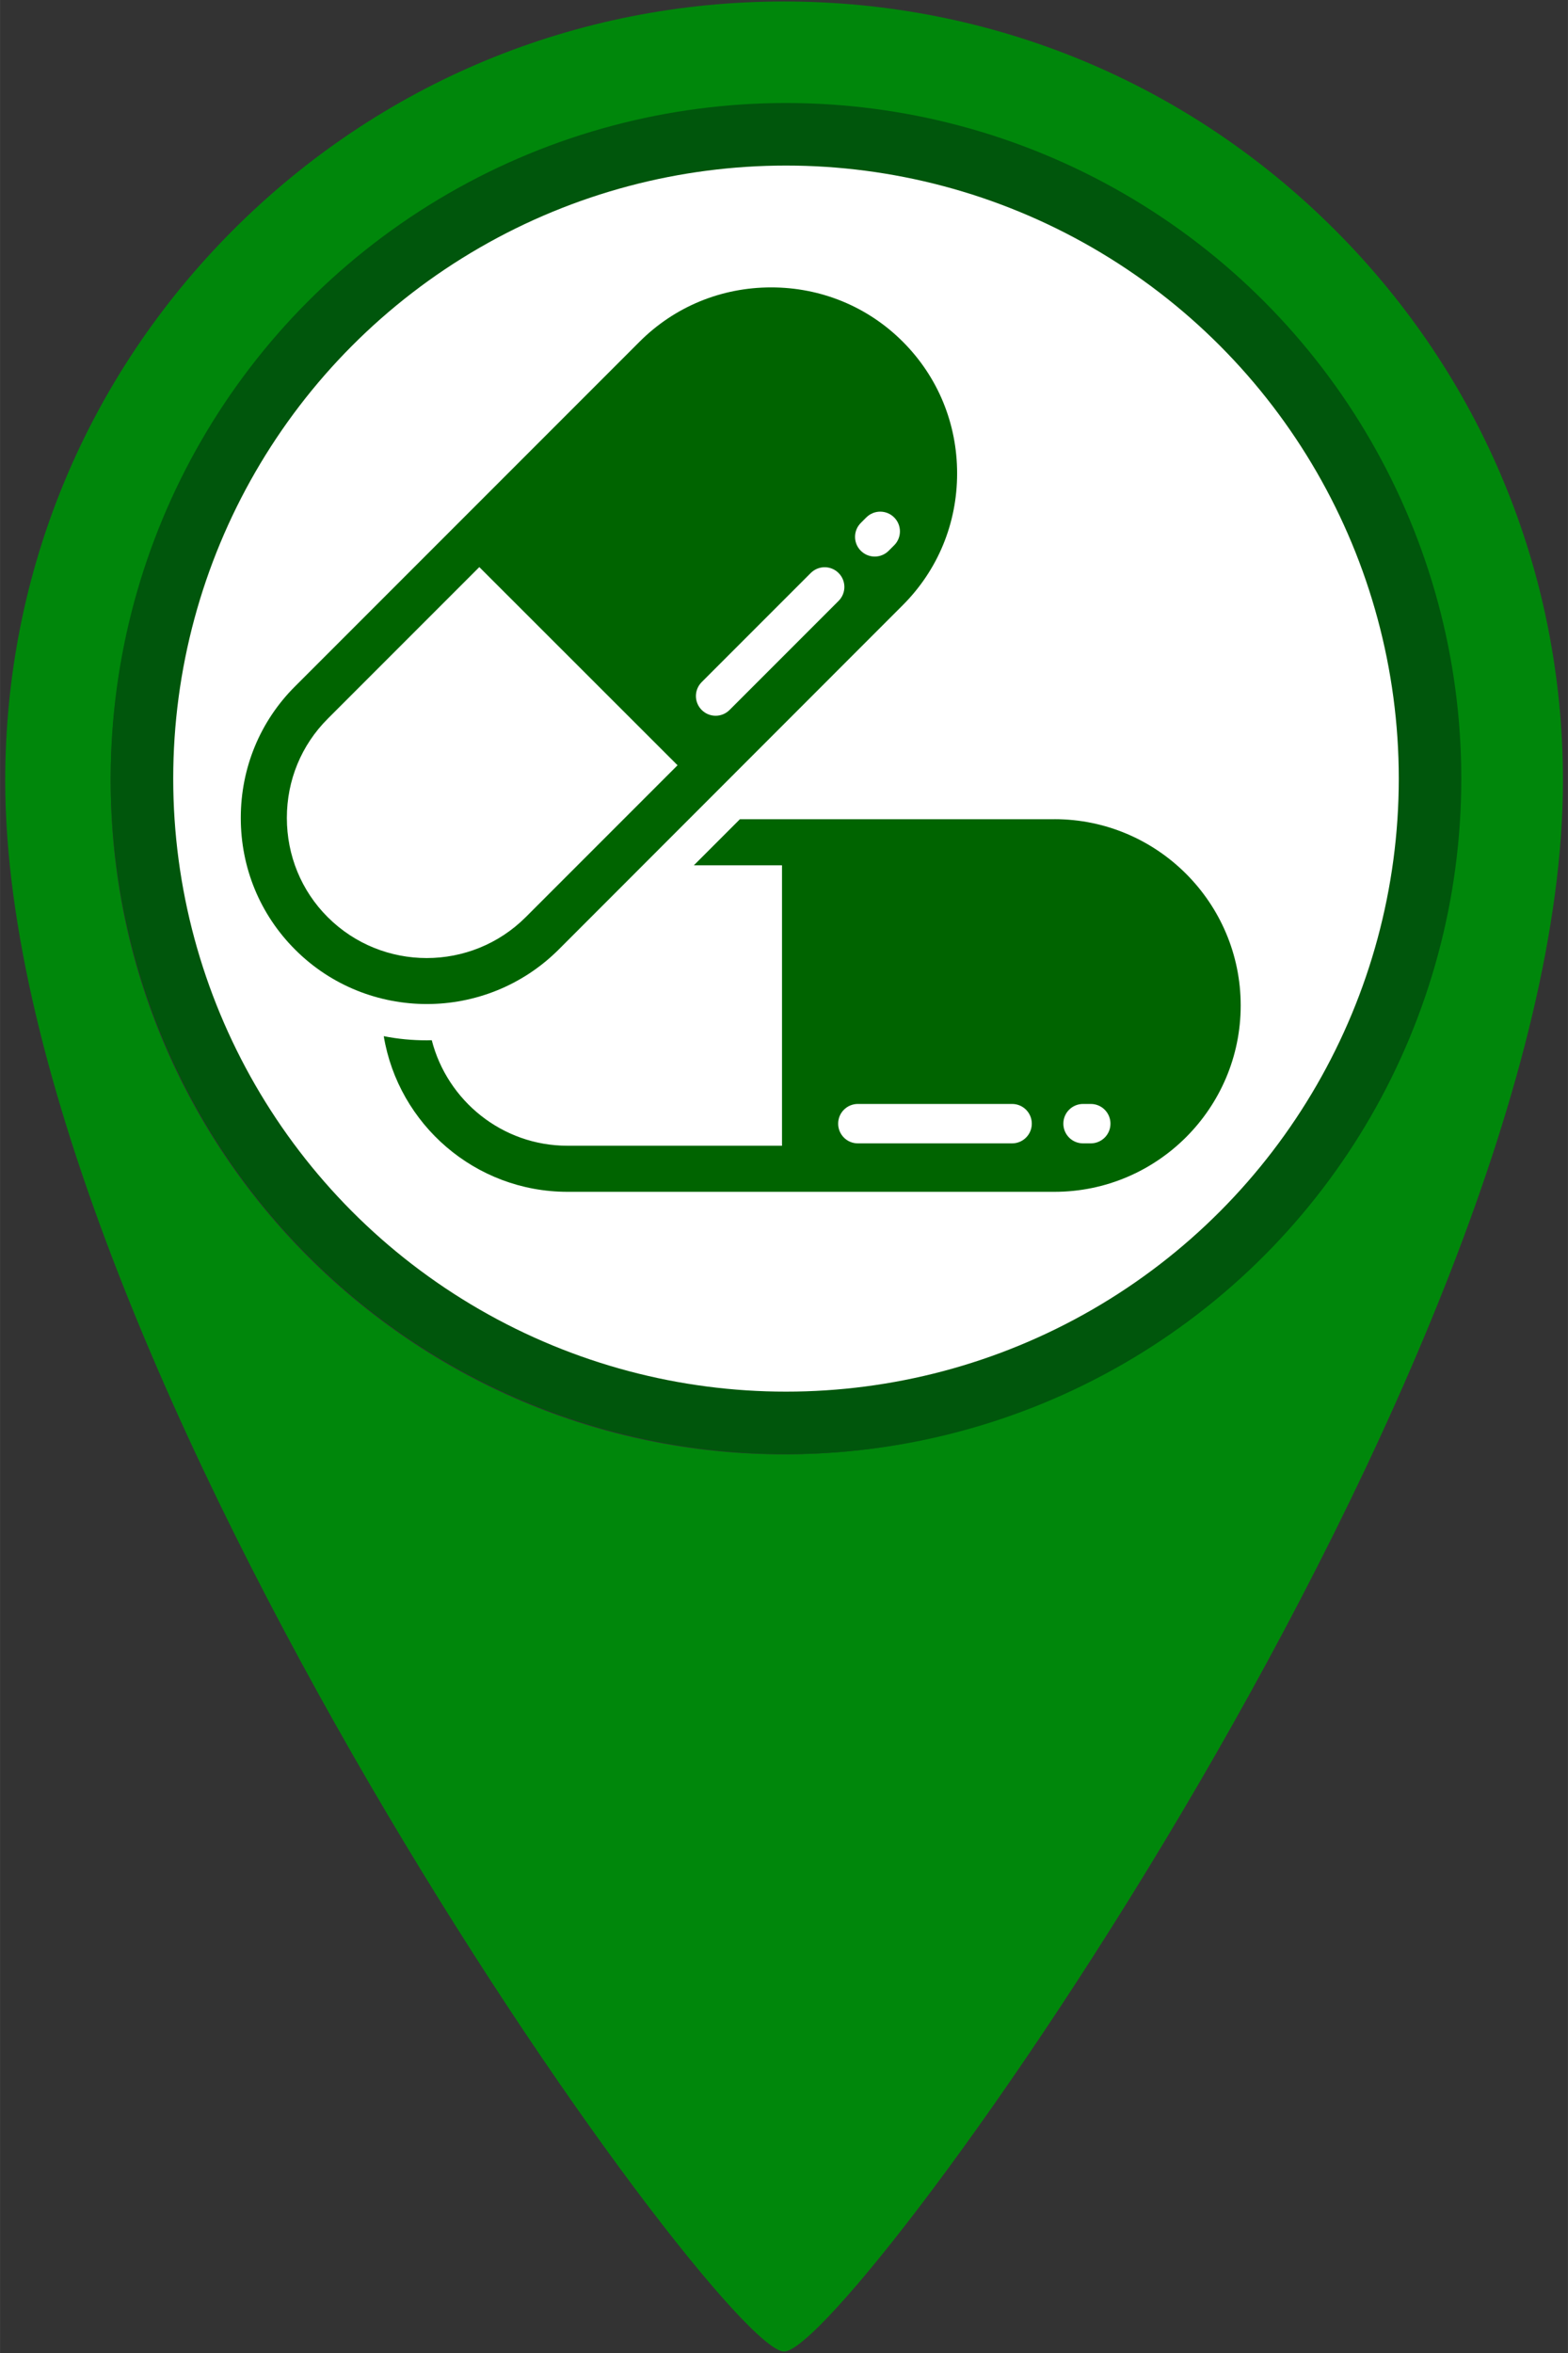 <?xml version="1.0" encoding="UTF-8" standalone="no"?>
<!-- Created with Inkscape (http://www.inkscape.org/) -->

<svg
   width="40"
   height="60"
   viewBox="0 0 10.583 15.875"
   version="1.1"
   id="svg1"
   xmlns="http://www.w3.org/2000/svg"
   xmlns:svg="http://www.w3.org/2000/svg">
  <rect x="0" y="0" width="10.583" height="15.875" fill="#333333" stroke="none"/>
  <defs
     id="defs1" />
  <path
     id="path89-1"
     d="M 1.575,1.55 C 0.582,2.543 0.035,3.863 0.035,5.267 v 0 c 0,3.926 4.81,10.598 5.257,10.598 v 0 c 0.447,0 5.257,-6.672 5.257,-10.598 v 0 c 0,-1.404 -0.547,-2.724 -1.54,-3.717 v 0 C 8.016,0.557 6.696,0.01 5.292,0.01 v 0 c -1.404,0 -2.724,0.547 -3.717,1.54 M 0.747,5.267 c 0,-2.506 2.039,-4.545 4.545,-4.545 v 0 c 2.506,0 4.545,2.039 4.545,4.545 v 0 c 0,2.506 -2.039,4.545 -4.545,4.545 v 0 c -2.506,0 -4.545,-2.039 -4.545,-4.545"
     style="display:inline;fill:#00870b;fill-opacity:1;stroke:none;stroke-width:0.353" />
  <circle
     style="fill:#00560c;fill-opacity:1;stroke-width:0.265;stroke-linecap:round;stroke-linejoin:round;paint-order:markers fill stroke"
     id="path1"
     cx="5.305"
     cy="5.253"
     r="4.558" />
  <circle
     style="fill:#ffffff;stroke-width:0.265;stroke-linecap:round;stroke-linejoin:round;paint-order:markers fill stroke"
     id="circle3"
     cx="5.305"
     cy="5.253"
     r="4.136" />
  <path
     d="M 7.117,5.527 H 4.994 L 4.683,5.838 H 5.278 V 7.73 H 3.83 c -0.441,0 -0.811,-0.304 -0.916,-0.712 -0.011,2.409e-4 -0.022,7.885e-4 -0.034,7.885e-4 -0.097,0 -0.194,-0.009 -0.29,-0.028 0.099,0.595 0.617,1.05 1.24,1.05 h 3.287 c 0.693,0 1.257,-0.564 1.257,-1.257 0,-0.693 -0.564,-1.257 -1.257,-1.257 z M 6.831,7.714 H 5.79 c -0.074,0 -0.133,-0.06 -0.133,-0.133 0,-0.074 0.06,-0.133 0.133,-0.133 h 1.041 c 0.074,0 0.133,0.06 0.133,0.133 0,0.074 -0.06,0.133 -0.133,0.133 z m 0.531,0 h -0.052 c -0.074,0 -0.133,-0.06 -0.133,-0.133 0,-0.074 0.06,-0.133 0.133,-0.133 h 0.052 c 0.074,0 0.133,0.06 0.133,0.133 0,0.074 -0.06,0.133 -0.133,0.133 z M 6.093,2.305 C 5.857,2.069 5.541,1.939 5.205,1.939 c -0.337,0 -0.652,0.13 -0.889,0.367 L 1.992,4.63 C 1.755,4.866 1.625,5.182 1.625,5.518 c 0,0.337 0.13,0.652 0.367,0.889 0.245,0.245 0.567,0.367 0.889,0.367 0.322,0 0.644,-0.123 0.889,-0.367 L 6.093,4.083 C 6.33,3.846 6.46,3.531 6.46,3.194 6.46,2.857 6.33,2.542 6.093,2.305 Z M 3.549,6.187 c -0.369,0.369 -0.969,0.369 -1.338,0 C 2.034,6.01 1.936,5.772 1.936,5.518 c 0,-0.254 0.098,-0.491 0.276,-0.669 L 3.235,3.826 4.573,5.163 Z M 5.66,4.054 4.924,4.79 c -0.026,0.026 -0.06,0.039 -0.094,0.039 -0.034,0 -0.068,-0.013 -0.094,-0.039 -0.052,-0.052 -0.052,-0.136 0,-0.188 L 5.472,3.866 c 0.052,-0.052 0.136,-0.052 0.188,0 0.052,0.052 0.052,0.136 0,0.188 z m 0.375,-0.375 -0.037,0.037 c -0.026,0.026 -0.06,0.039 -0.094,0.039 -0.034,0 -0.068,-0.013 -0.094,-0.039 -0.052,-0.052 -0.052,-0.136 0,-0.188 l 0.037,-0.037 c 0.052,-0.052 0.136,-0.052 0.188,0 0.052,0.052 0.052,0.136 8.13e-5,0.188 z"
     id="path1-1"
     style="fill:#006400;stroke-width:0.08" />
</svg>
